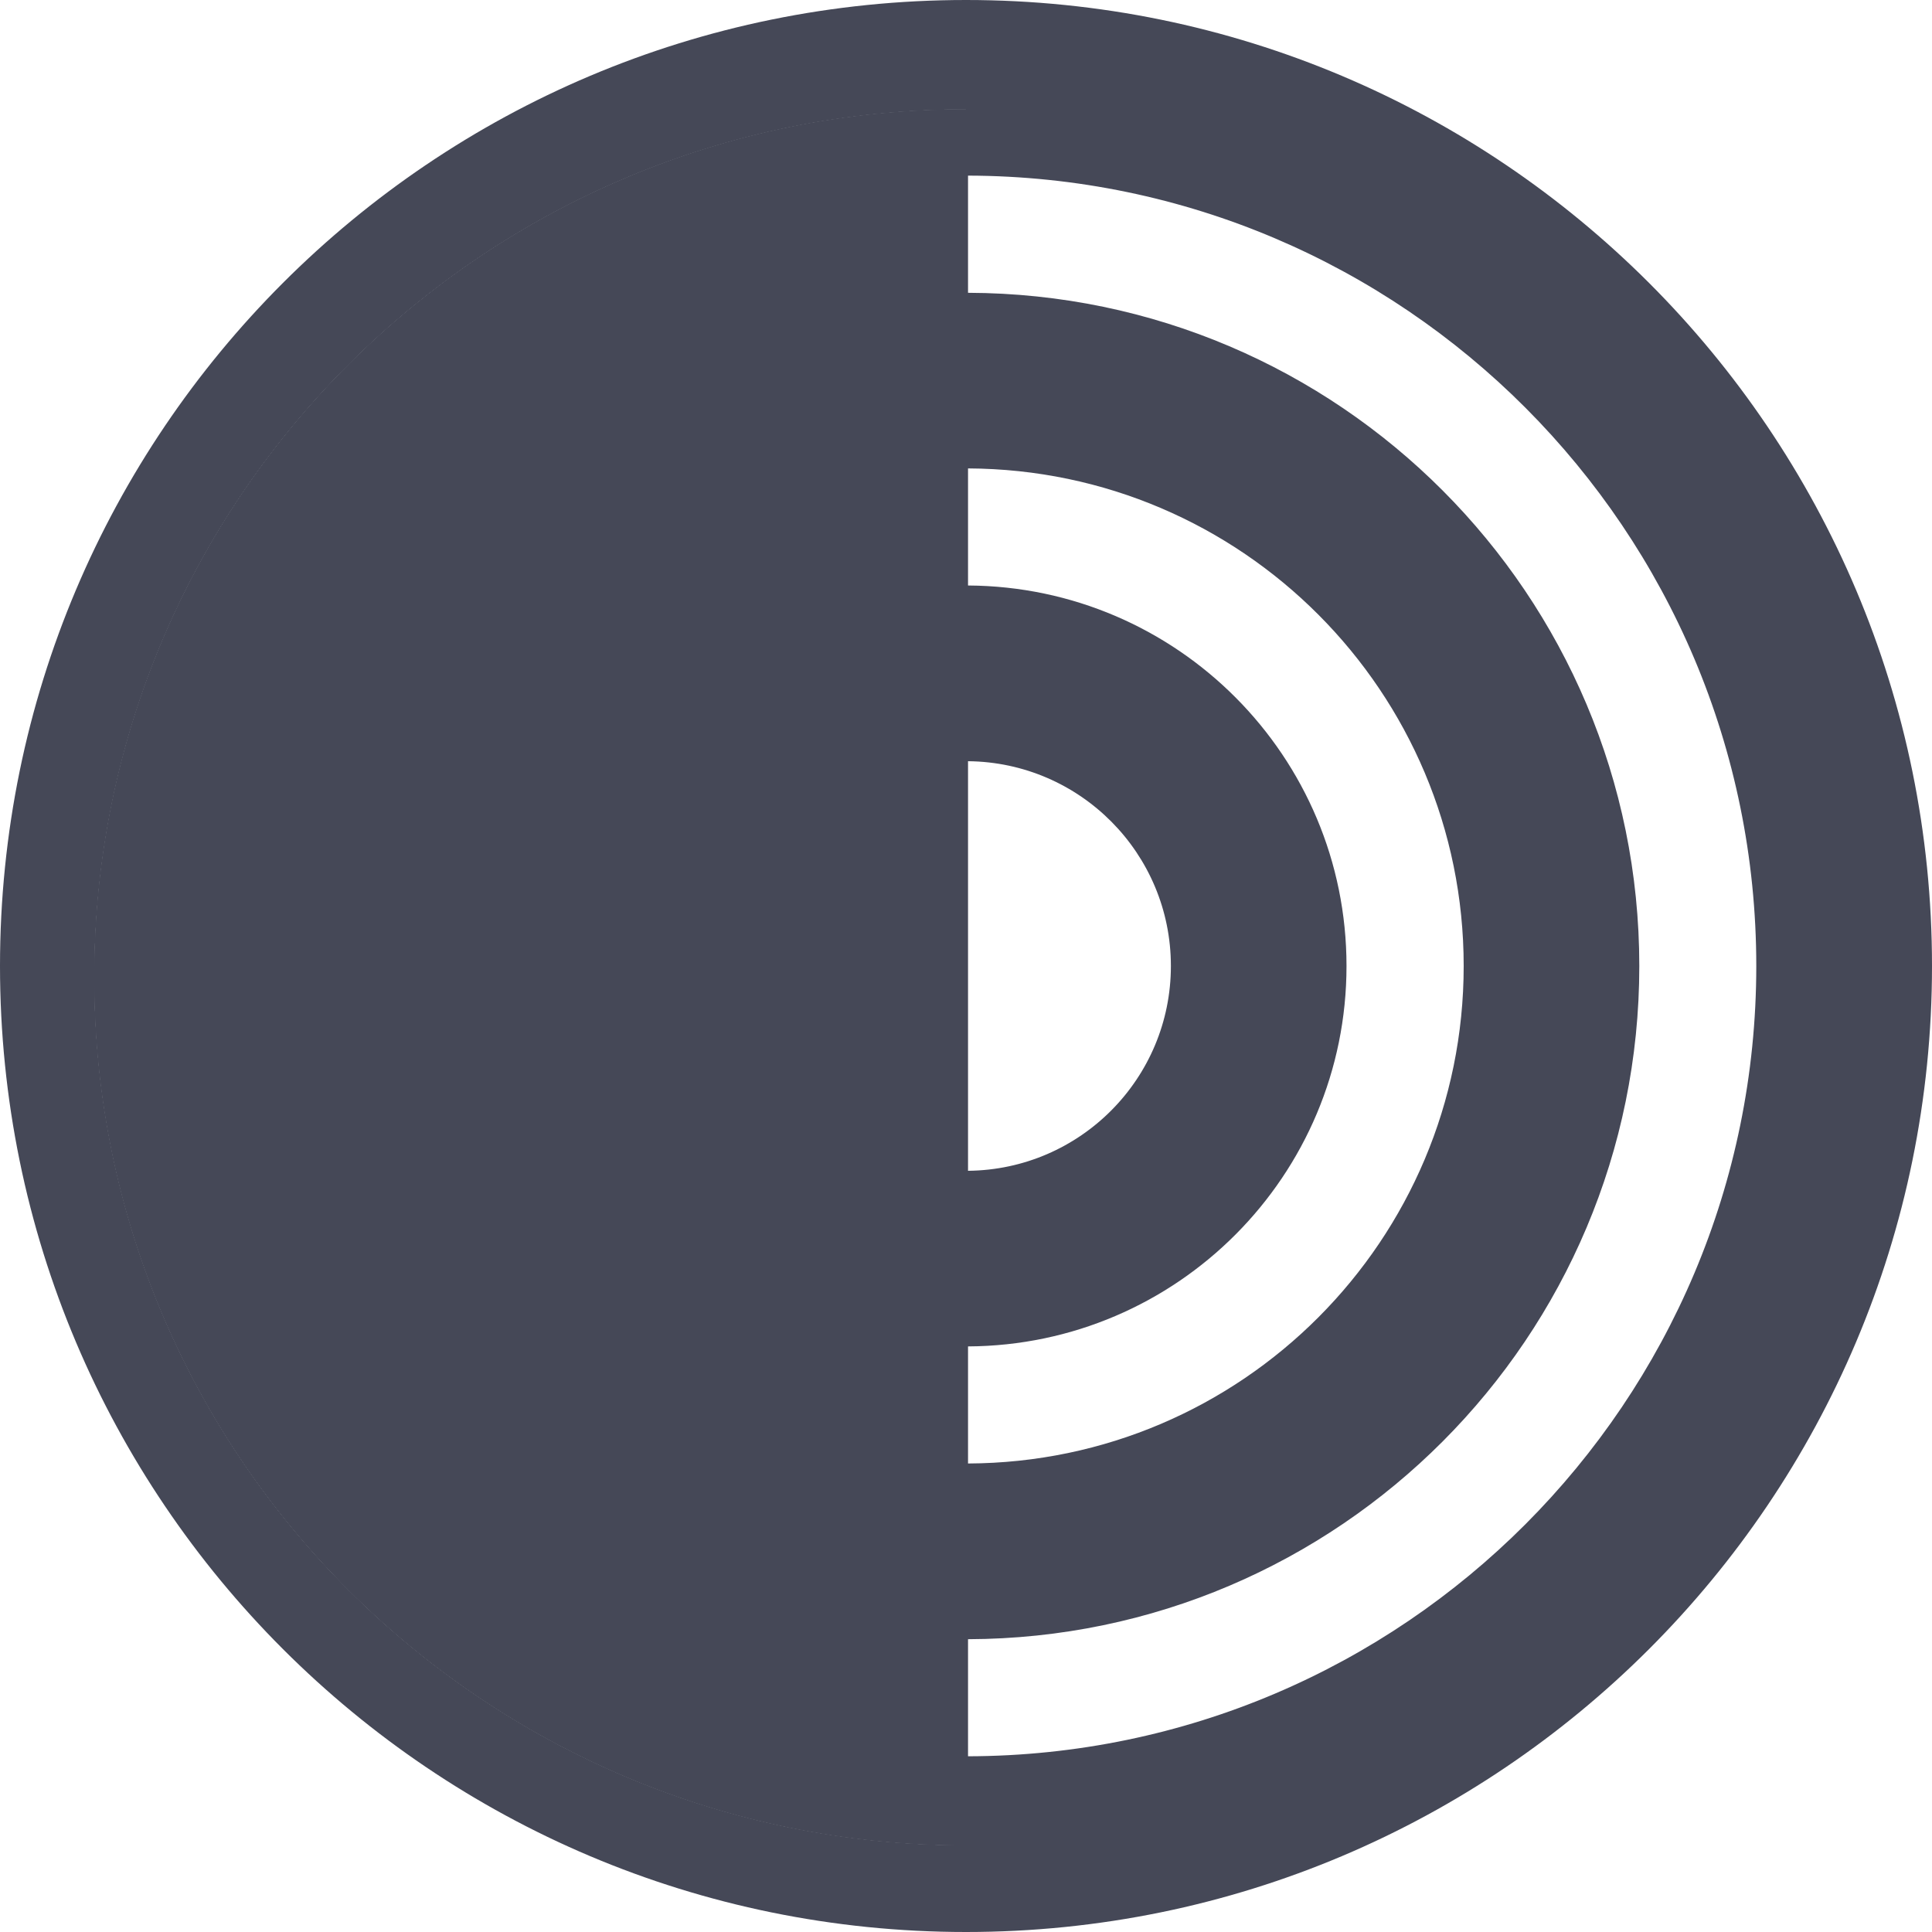 <svg width="20" height="20" viewBox="0 0 20 20" fill="none" xmlns="http://www.w3.org/2000/svg">
<g clip-path="url(#clip0_234_2401)">
<path fill-rule="evenodd" clip-rule="evenodd" d="M10 1.133C5.016 1.133 0.977 5.155 0.977 10.117C0.977 15.079 5.016 19.102 10 19.102V1.133Z" fill="#454857"/>
<path fill-rule="evenodd" clip-rule="evenodd" d="M10 1.133C5.016 1.133 0.977 5.155 0.977 10.117C0.977 15.079 5.016 19.102 10 19.102V1.133Z" fill="#454857"/>
<path d="M10 1.133C5.016 1.133 0.977 5.155 0.977 10.117C0.977 15.079 5.016 19.102 10 19.102V1.133Z" fill="#454857"/>
<path d="M10 1.133C5.016 1.133 0.977 5.155 0.977 10.117C0.977 15.079 5.016 19.102 10 19.102V1.133Z" fill="#454857"/>
<path fill-rule="evenodd" clip-rule="evenodd" d="M0 10C0 15.523 4.477 20 10 20C15.523 20 20 15.523 20 10C20 4.477 15.523 0 10 0C4.477 0 0 4.477 0 10ZM10.021 16.969V18.181C14.53 18.17 18.181 14.512 18.181 10C18.181 5.488 14.53 1.83 10.021 1.818V3.031C13.86 3.042 16.97 6.157 16.97 10C16.97 13.842 13.86 16.958 10.021 16.969ZM10.021 13.938C12.186 13.927 13.939 12.169 13.939 10C13.939 7.831 12.186 6.073 10.021 6.061V4.849C12.856 4.861 15.152 7.162 15.152 10C15.152 12.838 12.856 15.139 10.021 15.15V13.938ZM12.121 10C12.121 8.835 11.182 7.891 10.021 7.88V12.12C11.182 12.109 12.121 11.165 12.121 10ZM0.977 10.117C0.977 5.155 5.016 1.133 10 1.133V19.102C5.016 19.102 0.977 15.079 0.977 10.117Z" fill="#454857"/>
</g>
<defs>
<clipPath id="clip0_234_2401">
<rect width="20" height="20" fill="white"/>
</clipPath>
</defs>
</svg>
